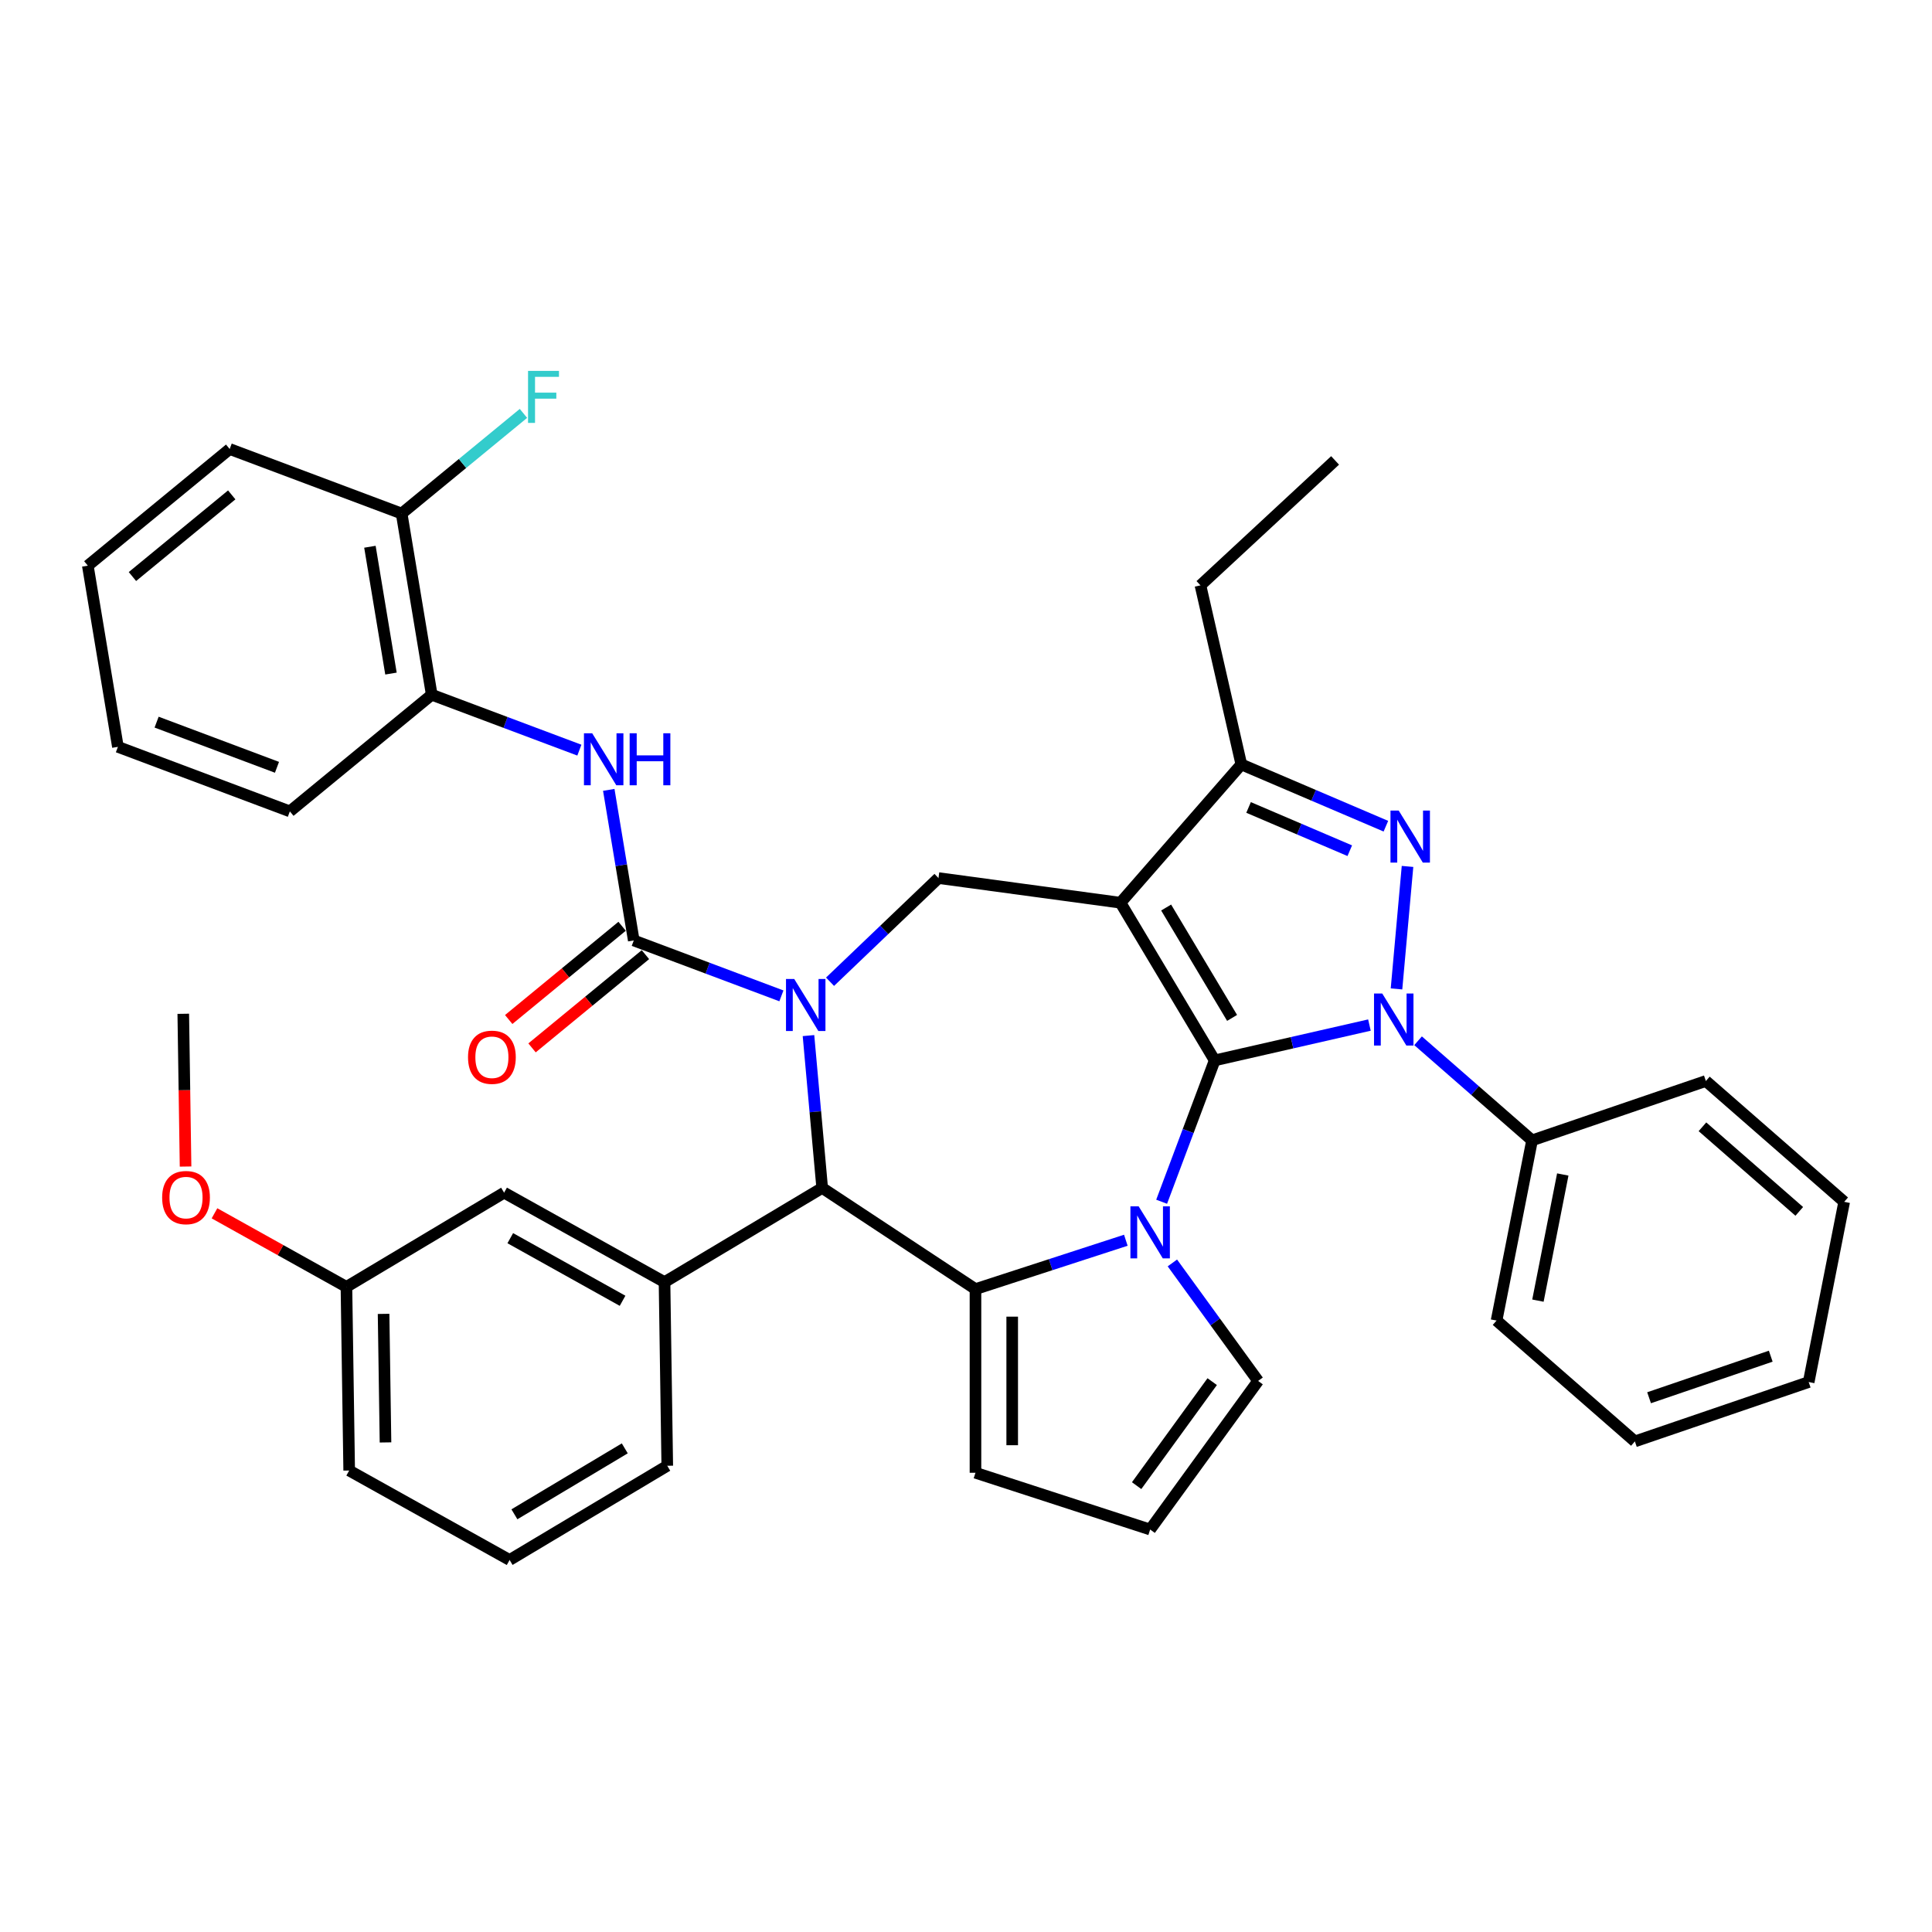 <?xml version='1.0' encoding='iso-8859-1'?>
<svg version='1.1' baseProfile='full'
              xmlns='http://www.w3.org/2000/svg'
                      xmlns:rdkit='http://www.rdkit.org/xml'
                      xmlns:xlink='http://www.w3.org/1999/xlink'
                  xml:space='preserve'
width='1000px' height='1000px' viewBox='0 0 1000 1000'>
<!-- END OF HEADER -->
<rect style='opacity:1.0;fill:#FFFFFF;stroke:none' width='1000' height='1000' x='0' y='0'> </rect>
<path class='bond-0' d='M 628.719,548.856 L 579.96,467.247' style='fill:none;fill-rule:evenodd;stroke:#000000;stroke-width:6px;stroke-linecap:butt;stroke-linejoin:miter;stroke-opacity:1' />
<path class='bond-0' d='M 637.727,526.863 L 603.595,469.736' style='fill:none;fill-rule:evenodd;stroke:#000000;stroke-width:6px;stroke-linecap:butt;stroke-linejoin:miter;stroke-opacity:1' />
<path class='bond-1' d='M 628.719,548.856 L 668.766,539.715' style='fill:none;fill-rule:evenodd;stroke:#000000;stroke-width:6px;stroke-linecap:butt;stroke-linejoin:miter;stroke-opacity:1' />
<path class='bond-1' d='M 668.766,539.715 L 708.814,530.574' style='fill:none;fill-rule:evenodd;stroke:#0000FF;stroke-width:6px;stroke-linecap:butt;stroke-linejoin:miter;stroke-opacity:1' />
<path class='bond-2' d='M 628.719,548.856 L 614.989,585.438' style='fill:none;fill-rule:evenodd;stroke:#000000;stroke-width:6px;stroke-linecap:butt;stroke-linejoin:miter;stroke-opacity:1' />
<path class='bond-2' d='M 614.989,585.438 L 601.259,622.021' style='fill:none;fill-rule:evenodd;stroke:#0000FF;stroke-width:6px;stroke-linecap:butt;stroke-linejoin:miter;stroke-opacity:1' />
<path class='bond-8' d='M 579.96,467.247 L 642.507,395.656' style='fill:none;fill-rule:evenodd;stroke:#000000;stroke-width:6px;stroke-linecap:butt;stroke-linejoin:miter;stroke-opacity:1' />
<path class='bond-9' d='M 579.96,467.247 L 485.755,454.486' style='fill:none;fill-rule:evenodd;stroke:#000000;stroke-width:6px;stroke-linecap:butt;stroke-linejoin:miter;stroke-opacity:1' />
<path class='bond-4' d='M 722.826,511.864 L 728.532,448.459' style='fill:none;fill-rule:evenodd;stroke:#0000FF;stroke-width:6px;stroke-linecap:butt;stroke-linejoin:miter;stroke-opacity:1' />
<path class='bond-15' d='M 733.987,538.698 L 763.489,564.474' style='fill:none;fill-rule:evenodd;stroke:#0000FF;stroke-width:6px;stroke-linecap:butt;stroke-linejoin:miter;stroke-opacity:1' />
<path class='bond-15' d='M 763.489,564.474 L 792.992,590.249' style='fill:none;fill-rule:evenodd;stroke:#000000;stroke-width:6px;stroke-linecap:butt;stroke-linejoin:miter;stroke-opacity:1' />
<path class='bond-5' d='M 582.728,641.949 L 543.815,654.592' style='fill:none;fill-rule:evenodd;stroke:#0000FF;stroke-width:6px;stroke-linecap:butt;stroke-linejoin:miter;stroke-opacity:1' />
<path class='bond-5' d='M 543.815,654.592 L 504.903,667.236' style='fill:none;fill-rule:evenodd;stroke:#000000;stroke-width:6px;stroke-linecap:butt;stroke-linejoin:miter;stroke-opacity:1' />
<path class='bond-12' d='M 606.822,653.697 L 629.008,684.233' style='fill:none;fill-rule:evenodd;stroke:#0000FF;stroke-width:6px;stroke-linecap:butt;stroke-linejoin:miter;stroke-opacity:1' />
<path class='bond-12' d='M 629.008,684.233 L 651.193,714.769' style='fill:none;fill-rule:evenodd;stroke:#000000;stroke-width:6px;stroke-linecap:butt;stroke-linejoin:miter;stroke-opacity:1' />
<path class='bond-3' d='M 429.629,508.148 L 457.692,481.317' style='fill:none;fill-rule:evenodd;stroke:#0000FF;stroke-width:6px;stroke-linecap:butt;stroke-linejoin:miter;stroke-opacity:1' />
<path class='bond-3' d='M 457.692,481.317 L 485.755,454.486' style='fill:none;fill-rule:evenodd;stroke:#000000;stroke-width:6px;stroke-linecap:butt;stroke-linejoin:miter;stroke-opacity:1' />
<path class='bond-6' d='M 404.455,515.458 L 366.247,501.118' style='fill:none;fill-rule:evenodd;stroke:#0000FF;stroke-width:6px;stroke-linecap:butt;stroke-linejoin:miter;stroke-opacity:1' />
<path class='bond-6' d='M 366.247,501.118 L 328.038,486.779' style='fill:none;fill-rule:evenodd;stroke:#000000;stroke-width:6px;stroke-linecap:butt;stroke-linejoin:miter;stroke-opacity:1' />
<path class='bond-40' d='M 418.467,536.02 L 422.015,575.442' style='fill:none;fill-rule:evenodd;stroke:#0000FF;stroke-width:6px;stroke-linecap:butt;stroke-linejoin:miter;stroke-opacity:1' />
<path class='bond-40' d='M 422.015,575.442 L 425.564,614.865' style='fill:none;fill-rule:evenodd;stroke:#000000;stroke-width:6px;stroke-linecap:butt;stroke-linejoin:miter;stroke-opacity:1' />
<path class='bond-38' d='M 717.335,427.639 L 679.921,411.648' style='fill:none;fill-rule:evenodd;stroke:#0000FF;stroke-width:6px;stroke-linecap:butt;stroke-linejoin:miter;stroke-opacity:1' />
<path class='bond-38' d='M 679.921,411.648 L 642.507,395.656' style='fill:none;fill-rule:evenodd;stroke:#000000;stroke-width:6px;stroke-linecap:butt;stroke-linejoin:miter;stroke-opacity:1' />
<path class='bond-38' d='M 698.639,440.325 L 672.449,429.131' style='fill:none;fill-rule:evenodd;stroke:#0000FF;stroke-width:6px;stroke-linecap:butt;stroke-linejoin:miter;stroke-opacity:1' />
<path class='bond-38' d='M 672.449,429.131 L 646.259,417.936' style='fill:none;fill-rule:evenodd;stroke:#000000;stroke-width:6px;stroke-linecap:butt;stroke-linejoin:miter;stroke-opacity:1' />
<path class='bond-7' d='M 504.903,667.236 L 425.564,614.865' style='fill:none;fill-rule:evenodd;stroke:#000000;stroke-width:6px;stroke-linecap:butt;stroke-linejoin:miter;stroke-opacity:1' />
<path class='bond-13' d='M 504.903,667.236 L 504.903,762.301' style='fill:none;fill-rule:evenodd;stroke:#000000;stroke-width:6px;stroke-linecap:butt;stroke-linejoin:miter;stroke-opacity:1' />
<path class='bond-13' d='M 523.916,681.496 L 523.916,748.042' style='fill:none;fill-rule:evenodd;stroke:#000000;stroke-width:6px;stroke-linecap:butt;stroke-linejoin:miter;stroke-opacity:1' />
<path class='bond-10' d='M 328.038,486.779 L 321.567,447.807' style='fill:none;fill-rule:evenodd;stroke:#000000;stroke-width:6px;stroke-linecap:butt;stroke-linejoin:miter;stroke-opacity:1' />
<path class='bond-10' d='M 321.567,447.807 L 315.095,408.835' style='fill:none;fill-rule:evenodd;stroke:#0000FF;stroke-width:6px;stroke-linecap:butt;stroke-linejoin:miter;stroke-opacity:1' />
<path class='bond-16' d='M 322.001,479.436 L 292.653,503.566' style='fill:none;fill-rule:evenodd;stroke:#000000;stroke-width:6px;stroke-linecap:butt;stroke-linejoin:miter;stroke-opacity:1' />
<path class='bond-16' d='M 292.653,503.566 L 263.306,527.697' style='fill:none;fill-rule:evenodd;stroke:#FF0000;stroke-width:6px;stroke-linecap:butt;stroke-linejoin:miter;stroke-opacity:1' />
<path class='bond-16' d='M 334.076,494.122 L 304.729,518.252' style='fill:none;fill-rule:evenodd;stroke:#000000;stroke-width:6px;stroke-linecap:butt;stroke-linejoin:miter;stroke-opacity:1' />
<path class='bond-16' d='M 304.729,518.252 L 275.381,542.383' style='fill:none;fill-rule:evenodd;stroke:#FF0000;stroke-width:6px;stroke-linecap:butt;stroke-linejoin:miter;stroke-opacity:1' />
<path class='bond-11' d='M 425.564,614.865 L 343.955,663.624' style='fill:none;fill-rule:evenodd;stroke:#000000;stroke-width:6px;stroke-linecap:butt;stroke-linejoin:miter;stroke-opacity:1' />
<path class='bond-23' d='M 642.507,395.656 L 621.353,302.974' style='fill:none;fill-rule:evenodd;stroke:#000000;stroke-width:6px;stroke-linecap:butt;stroke-linejoin:miter;stroke-opacity:1' />
<path class='bond-14' d='M 299.878,388.274 L 261.67,373.934' style='fill:none;fill-rule:evenodd;stroke:#0000FF;stroke-width:6px;stroke-linecap:butt;stroke-linejoin:miter;stroke-opacity:1' />
<path class='bond-14' d='M 261.67,373.934 L 223.462,359.594' style='fill:none;fill-rule:evenodd;stroke:#000000;stroke-width:6px;stroke-linecap:butt;stroke-linejoin:miter;stroke-opacity:1' />
<path class='bond-18' d='M 343.955,663.624 L 260.924,617.328' style='fill:none;fill-rule:evenodd;stroke:#000000;stroke-width:6px;stroke-linecap:butt;stroke-linejoin:miter;stroke-opacity:1' />
<path class='bond-18' d='M 322.241,673.286 L 264.119,640.879' style='fill:none;fill-rule:evenodd;stroke:#000000;stroke-width:6px;stroke-linecap:butt;stroke-linejoin:miter;stroke-opacity:1' />
<path class='bond-22' d='M 343.955,663.624 L 345.377,758.678' style='fill:none;fill-rule:evenodd;stroke:#000000;stroke-width:6px;stroke-linecap:butt;stroke-linejoin:miter;stroke-opacity:1' />
<path class='bond-17' d='M 651.193,714.769 L 595.315,791.678' style='fill:none;fill-rule:evenodd;stroke:#000000;stroke-width:6px;stroke-linecap:butt;stroke-linejoin:miter;stroke-opacity:1' />
<path class='bond-17' d='M 627.429,715.129 L 588.315,768.966' style='fill:none;fill-rule:evenodd;stroke:#000000;stroke-width:6px;stroke-linecap:butt;stroke-linejoin:miter;stroke-opacity:1' />
<path class='bond-39' d='M 504.903,762.301 L 595.315,791.678' style='fill:none;fill-rule:evenodd;stroke:#000000;stroke-width:6px;stroke-linecap:butt;stroke-linejoin:miter;stroke-opacity:1' />
<path class='bond-19' d='M 223.462,359.594 L 207.888,265.813' style='fill:none;fill-rule:evenodd;stroke:#000000;stroke-width:6px;stroke-linecap:butt;stroke-linejoin:miter;stroke-opacity:1' />
<path class='bond-19' d='M 202.369,348.641 L 191.468,282.995' style='fill:none;fill-rule:evenodd;stroke:#000000;stroke-width:6px;stroke-linecap:butt;stroke-linejoin:miter;stroke-opacity:1' />
<path class='bond-26' d='M 223.462,359.594 L 150.031,419.971' style='fill:none;fill-rule:evenodd;stroke:#000000;stroke-width:6px;stroke-linecap:butt;stroke-linejoin:miter;stroke-opacity:1' />
<path class='bond-27' d='M 792.992,590.249 L 774.62,683.522' style='fill:none;fill-rule:evenodd;stroke:#000000;stroke-width:6px;stroke-linecap:butt;stroke-linejoin:miter;stroke-opacity:1' />
<path class='bond-27' d='M 808.89,607.914 L 796.03,673.205' style='fill:none;fill-rule:evenodd;stroke:#000000;stroke-width:6px;stroke-linecap:butt;stroke-linejoin:miter;stroke-opacity:1' />
<path class='bond-28' d='M 792.992,590.249 L 882.954,559.523' style='fill:none;fill-rule:evenodd;stroke:#000000;stroke-width:6px;stroke-linecap:butt;stroke-linejoin:miter;stroke-opacity:1' />
<path class='bond-20' d='M 260.924,617.328 L 179.315,666.087' style='fill:none;fill-rule:evenodd;stroke:#000000;stroke-width:6px;stroke-linecap:butt;stroke-linejoin:miter;stroke-opacity:1' />
<path class='bond-21' d='M 207.888,265.813 L 239.413,239.892' style='fill:none;fill-rule:evenodd;stroke:#000000;stroke-width:6px;stroke-linecap:butt;stroke-linejoin:miter;stroke-opacity:1' />
<path class='bond-21' d='M 239.413,239.892 L 270.937,213.971' style='fill:none;fill-rule:evenodd;stroke:#33CCCC;stroke-width:6px;stroke-linecap:butt;stroke-linejoin:miter;stroke-opacity:1' />
<path class='bond-29' d='M 207.888,265.813 L 118.885,232.409' style='fill:none;fill-rule:evenodd;stroke:#000000;stroke-width:6px;stroke-linecap:butt;stroke-linejoin:miter;stroke-opacity:1' />
<path class='bond-24' d='M 179.315,666.087 L 145.167,647.047' style='fill:none;fill-rule:evenodd;stroke:#000000;stroke-width:6px;stroke-linecap:butt;stroke-linejoin:miter;stroke-opacity:1' />
<path class='bond-24' d='M 145.167,647.047 L 111.019,628.007' style='fill:none;fill-rule:evenodd;stroke:#FF0000;stroke-width:6px;stroke-linecap:butt;stroke-linejoin:miter;stroke-opacity:1' />
<path class='bond-42' d='M 179.315,666.087 L 180.737,761.142' style='fill:none;fill-rule:evenodd;stroke:#000000;stroke-width:6px;stroke-linecap:butt;stroke-linejoin:miter;stroke-opacity:1' />
<path class='bond-42' d='M 198.539,680.061 L 199.535,746.599' style='fill:none;fill-rule:evenodd;stroke:#000000;stroke-width:6px;stroke-linecap:butt;stroke-linejoin:miter;stroke-opacity:1' />
<path class='bond-25' d='M 345.377,758.678 L 263.768,807.437' style='fill:none;fill-rule:evenodd;stroke:#000000;stroke-width:6px;stroke-linecap:butt;stroke-linejoin:miter;stroke-opacity:1' />
<path class='bond-25' d='M 323.384,749.671 L 266.258,783.802' style='fill:none;fill-rule:evenodd;stroke:#000000;stroke-width:6px;stroke-linecap:butt;stroke-linejoin:miter;stroke-opacity:1' />
<path class='bond-32' d='M 621.353,302.974 L 691.041,238.313' style='fill:none;fill-rule:evenodd;stroke:#000000;stroke-width:6px;stroke-linecap:butt;stroke-linejoin:miter;stroke-opacity:1' />
<path class='bond-31' d='M 96.045,603.801 L 95.454,564.269' style='fill:none;fill-rule:evenodd;stroke:#FF0000;stroke-width:6px;stroke-linecap:butt;stroke-linejoin:miter;stroke-opacity:1' />
<path class='bond-31' d='M 95.454,564.269 L 94.862,524.736' style='fill:none;fill-rule:evenodd;stroke:#000000;stroke-width:6px;stroke-linecap:butt;stroke-linejoin:miter;stroke-opacity:1' />
<path class='bond-30' d='M 263.768,807.437 L 180.737,761.142' style='fill:none;fill-rule:evenodd;stroke:#000000;stroke-width:6px;stroke-linecap:butt;stroke-linejoin:miter;stroke-opacity:1' />
<path class='bond-33' d='M 150.031,419.971 L 61.028,386.568' style='fill:none;fill-rule:evenodd;stroke:#000000;stroke-width:6px;stroke-linecap:butt;stroke-linejoin:miter;stroke-opacity:1' />
<path class='bond-33' d='M 143.362,397.16 L 81.059,373.778' style='fill:none;fill-rule:evenodd;stroke:#000000;stroke-width:6px;stroke-linecap:butt;stroke-linejoin:miter;stroke-opacity:1' />
<path class='bond-34' d='M 774.62,683.522 L 846.211,746.069' style='fill:none;fill-rule:evenodd;stroke:#000000;stroke-width:6px;stroke-linecap:butt;stroke-linejoin:miter;stroke-opacity:1' />
<path class='bond-36' d='M 882.954,559.523 L 954.545,622.07' style='fill:none;fill-rule:evenodd;stroke:#000000;stroke-width:6px;stroke-linecap:butt;stroke-linejoin:miter;stroke-opacity:1' />
<path class='bond-36' d='M 881.184,583.223 L 931.297,627.006' style='fill:none;fill-rule:evenodd;stroke:#000000;stroke-width:6px;stroke-linecap:butt;stroke-linejoin:miter;stroke-opacity:1' />
<path class='bond-43' d='M 118.885,232.409 L 45.455,292.787' style='fill:none;fill-rule:evenodd;stroke:#000000;stroke-width:6px;stroke-linecap:butt;stroke-linejoin:miter;stroke-opacity:1' />
<path class='bond-43' d='M 119.946,256.152 L 68.545,298.416' style='fill:none;fill-rule:evenodd;stroke:#000000;stroke-width:6px;stroke-linecap:butt;stroke-linejoin:miter;stroke-opacity:1' />
<path class='bond-35' d='M 61.028,386.568 L 45.455,292.787' style='fill:none;fill-rule:evenodd;stroke:#000000;stroke-width:6px;stroke-linecap:butt;stroke-linejoin:miter;stroke-opacity:1' />
<path class='bond-41' d='M 846.211,746.069 L 936.174,715.343' style='fill:none;fill-rule:evenodd;stroke:#000000;stroke-width:6px;stroke-linecap:butt;stroke-linejoin:miter;stroke-opacity:1' />
<path class='bond-41' d='M 853.56,723.468 L 916.534,701.96' style='fill:none;fill-rule:evenodd;stroke:#000000;stroke-width:6px;stroke-linecap:butt;stroke-linejoin:miter;stroke-opacity:1' />
<path class='bond-37' d='M 954.545,622.07 L 936.174,715.343' style='fill:none;fill-rule:evenodd;stroke:#000000;stroke-width:6px;stroke-linecap:butt;stroke-linejoin:miter;stroke-opacity:1' />
<path  class='atom-2' d='M 715.449 514.24
L 724.271 528.5
Q 725.146 529.907, 726.553 532.455
Q 727.96 535.003, 728.036 535.155
L 728.036 514.24
L 731.611 514.24
L 731.611 541.163
L 727.922 541.163
L 718.453 525.572
Q 717.351 523.747, 716.172 521.655
Q 715.031 519.564, 714.689 518.918
L 714.689 541.163
L 711.19 541.163
L 711.19 514.24
L 715.449 514.24
' fill='#0000FF'/>
<path  class='atom-3' d='M 589.364 624.398
L 598.186 638.658
Q 599.061 640.065, 600.468 642.612
Q 601.875 645.16, 601.951 645.312
L 601.951 624.398
L 605.525 624.398
L 605.525 651.32
L 601.837 651.32
L 592.368 635.73
Q 591.265 633.904, 590.086 631.813
Q 588.946 629.722, 588.603 629.075
L 588.603 651.32
L 585.105 651.32
L 585.105 624.398
L 589.364 624.398
' fill='#0000FF'/>
<path  class='atom-4' d='M 411.091 506.721
L 419.913 520.981
Q 420.788 522.388, 422.194 524.935
Q 423.601 527.483, 423.678 527.635
L 423.678 506.721
L 427.252 506.721
L 427.252 533.643
L 423.563 533.643
L 414.095 518.053
Q 412.992 516.227, 411.813 514.136
Q 410.673 512.045, 410.33 511.398
L 410.33 533.643
L 406.832 533.643
L 406.832 506.721
L 411.091 506.721
' fill='#0000FF'/>
<path  class='atom-5' d='M 723.971 419.558
L 732.793 433.818
Q 733.668 435.225, 735.075 437.772
Q 736.482 440.32, 736.558 440.472
L 736.558 419.558
L 740.132 419.558
L 740.132 446.48
L 736.444 446.48
L 726.975 430.89
Q 725.872 429.064, 724.693 426.973
Q 723.553 424.881, 723.21 424.235
L 723.21 446.48
L 719.712 446.48
L 719.712 419.558
L 723.971 419.558
' fill='#0000FF'/>
<path  class='atom-11' d='M 306.514 379.536
L 315.336 393.796
Q 316.211 395.203, 317.618 397.751
Q 319.025 400.299, 319.101 400.451
L 319.101 379.536
L 322.675 379.536
L 322.675 406.459
L 318.987 406.459
L 309.518 390.868
Q 308.415 389.043, 307.236 386.951
Q 306.096 384.86, 305.753 384.213
L 305.753 406.459
L 302.255 406.459
L 302.255 379.536
L 306.514 379.536
' fill='#0000FF'/>
<path  class='atom-11' d='M 325.907 379.536
L 329.558 379.536
L 329.558 390.982
L 343.323 390.982
L 343.323 379.536
L 346.974 379.536
L 346.974 406.459
L 343.323 406.459
L 343.323 394.024
L 329.558 394.024
L 329.558 406.459
L 325.907 406.459
L 325.907 379.536
' fill='#0000FF'/>
<path  class='atom-17' d='M 242.25 547.232
Q 242.25 540.768, 245.444 537.155
Q 248.638 533.543, 254.608 533.543
Q 260.578 533.543, 263.773 537.155
Q 266.967 540.768, 266.967 547.232
Q 266.967 553.773, 263.735 557.499
Q 260.502 561.188, 254.608 561.188
Q 248.676 561.188, 245.444 557.499
Q 242.25 553.811, 242.25 547.232
M 254.608 558.146
Q 258.715 558.146, 260.921 555.408
Q 263.164 552.632, 263.164 547.232
Q 263.164 541.946, 260.921 539.285
Q 258.715 536.585, 254.608 536.585
Q 250.502 536.585, 248.258 539.247
Q 246.052 541.908, 246.052 547.232
Q 246.052 552.67, 248.258 555.408
Q 250.502 558.146, 254.608 558.146
' fill='#FF0000'/>
<path  class='atom-22' d='M 273.314 191.974
L 289.323 191.974
L 289.323 195.054
L 276.926 195.054
L 276.926 203.23
L 287.954 203.23
L 287.954 206.348
L 276.926 206.348
L 276.926 218.897
L 273.314 218.897
L 273.314 191.974
' fill='#33CCCC'/>
<path  class='atom-25' d='M 83.926 619.867
Q 83.926 613.403, 87.12 609.79
Q 90.314 606.178, 96.284 606.178
Q 102.254 606.178, 105.449 609.79
Q 108.643 613.403, 108.643 619.867
Q 108.643 626.408, 105.411 630.134
Q 102.178 633.823, 96.284 633.823
Q 90.352 633.823, 87.12 630.134
Q 83.926 626.446, 83.926 619.867
M 96.284 630.781
Q 100.391 630.781, 102.597 628.043
Q 104.84 625.267, 104.84 619.867
Q 104.84 614.582, 102.597 611.92
Q 100.391 609.22, 96.284 609.22
Q 92.177 609.22, 89.934 611.882
Q 87.728 614.544, 87.728 619.867
Q 87.728 625.305, 89.934 628.043
Q 92.177 630.781, 96.284 630.781
' fill='#FF0000'/>
</svg>
